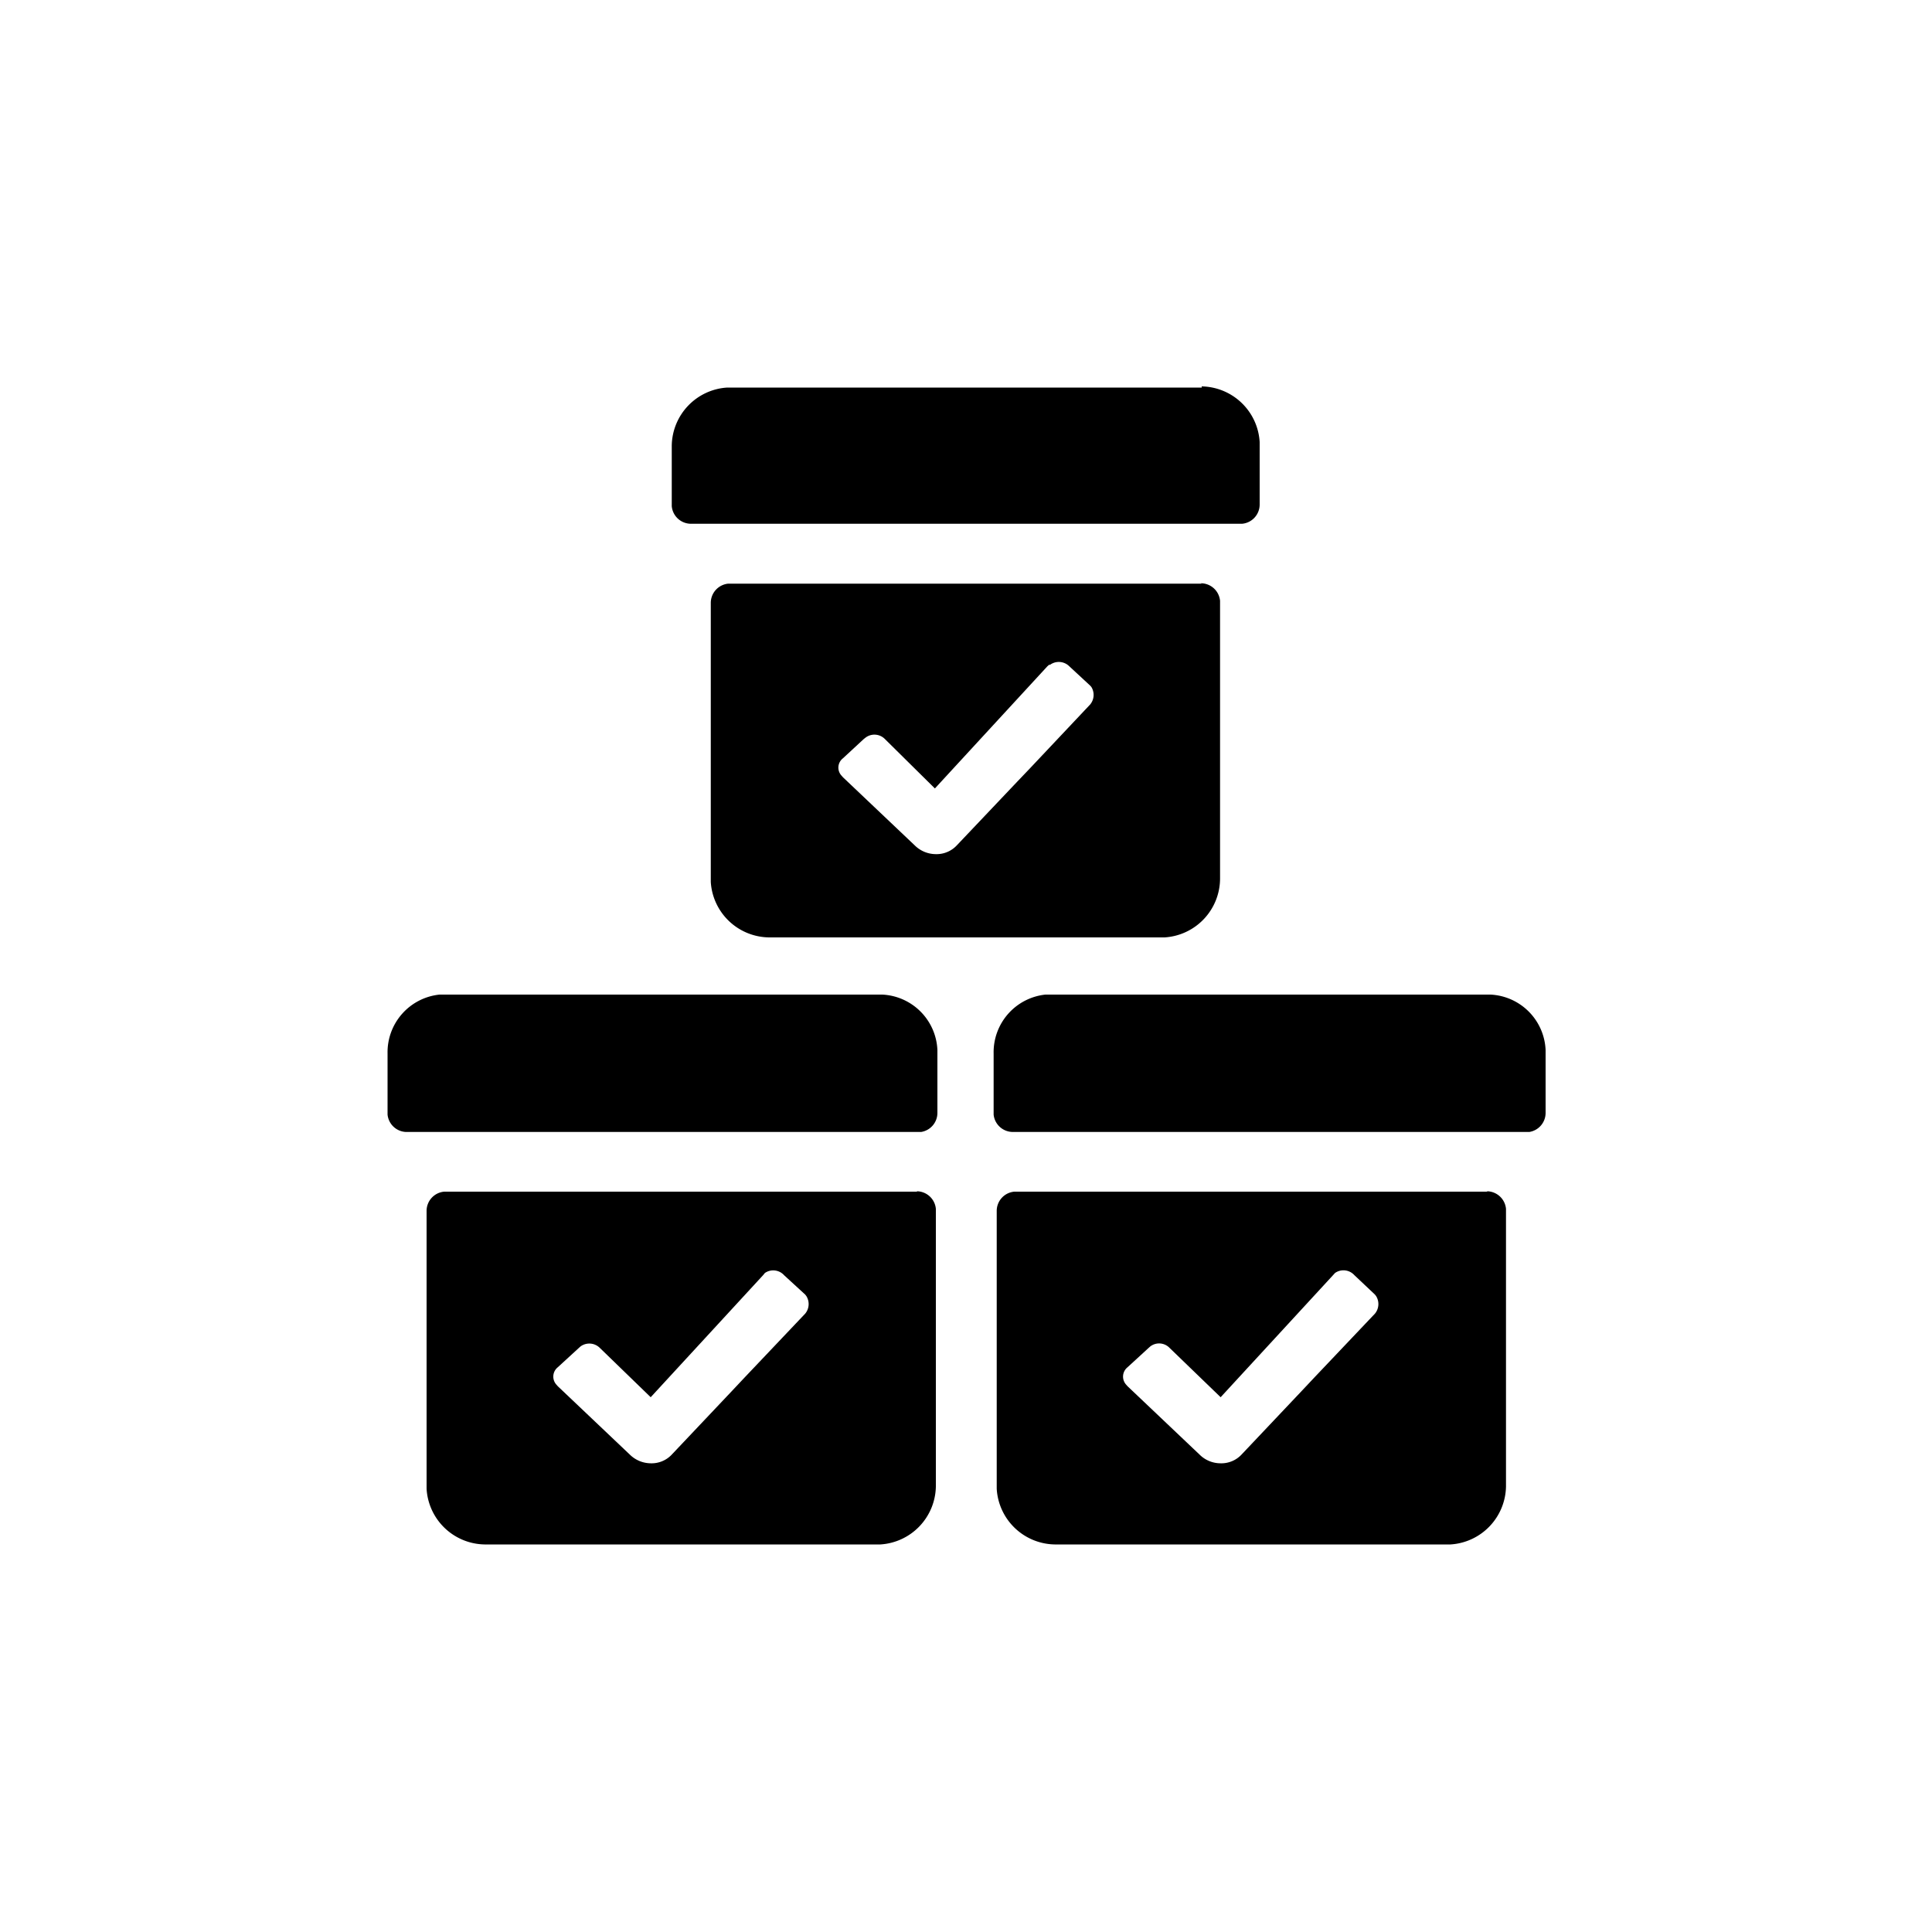 <?xml version="1.0" encoding="utf-8"?>
<svg fill="#000000" width="800px" height="800px" viewBox="0 0 100 100" xmlns="http://www.w3.org/2000/svg"><path d="m47.44 61.66a1 1 0 0 1 1 .91v14.37a3.06 3.06 0 0 1 -2.87 3h-20.49a3.06 3.06 0 0 1 -3-2.88v-14.38a1 1 0 0 1 .91-1h24.5zm29.51 0a1 1 0 0 1 1 .91v14.37a3.06 3.06 0 0 1 -2.87 3h-20.49a3.06 3.06 0 0 1 -3-2.88v-14.38a1 1 0 0 1 .91-1h24.5zm-37.36 4.23-.09.11-5.82 6.32-2.63-2.55a.77.77 0 0 0 -1-.08l-.09.08-1.09 1a.62.62 0 0 0 -.07.9l.07.08 3.73 3.54a1.56 1.56 0 0 0 1.08.45 1.43 1.43 0 0 0 1.09-.45l3.14-3.32.63-.67 3.14-3.31a.78.78 0 0 0 .06-.9l-.06-.08-1.09-1a.76.76 0 0 0 -1-.12zm29.51 0-.1.11-5.82 6.32-2.64-2.55a.75.75 0 0 0 -1-.08l-.09.08-1.09 1a.62.62 0 0 0 -.07.9l.07.08 3.73 3.54a1.54 1.54 0 0 0 1.08.45 1.43 1.43 0 0 0 1.09-.45l3.14-3.32.63-.67 3.14-3.31a.78.78 0 0 0 .06-.9l-.06-.08-1.07-1.01a.76.76 0 0 0 -1-.11zm-23.43-14.41a3 3 0 0 1 2.85 2.87v3.24a1 1 0 0 1 -.84 1h-26.68a1 1 0 0 1 -.94-.9v-3.16a3 3 0 0 1 2.69-3.05h23zm31.48 0a3 3 0 0 1 2.85 2.87v3.24a1 1 0 0 1 -.84 1h-26.73a1 1 0 0 1 -1-.9v-3.16a3 3 0 0 1 2.68-3.05h23zm-15-21.29a1 1 0 0 1 1 .91v14.37a3.06 3.06 0 0 1 -2.87 3.05h-20.44a3.06 3.06 0 0 1 -3.05-2.87v-14.44a1 1 0 0 1 .9-1h24.51zm-7.85 4.22-.09.08-5.82 6.32-2.59-2.56a.76.76 0 0 0 -1-.07l-.09.07-1.08 1a.61.61 0 0 0 -.07.9l.07.08 3.72 3.53a1.56 1.56 0 0 0 1.09.45 1.43 1.43 0 0 0 1.08-.45l3.14-3.31.64-.67 3.13-3.32a.78.78 0 0 0 .06-.9l-.06-.07-1.08-1a.77.77 0 0 0 -1-.08zm7.9-14.41a3.06 3.06 0 0 1 3 2.88v3.23a1 1 0 0 1 -.91 1h-28.52a1 1 0 0 1 -1-.91v-3.14a3.06 3.06 0 0 1 2.87-3h24.56z"/></svg>